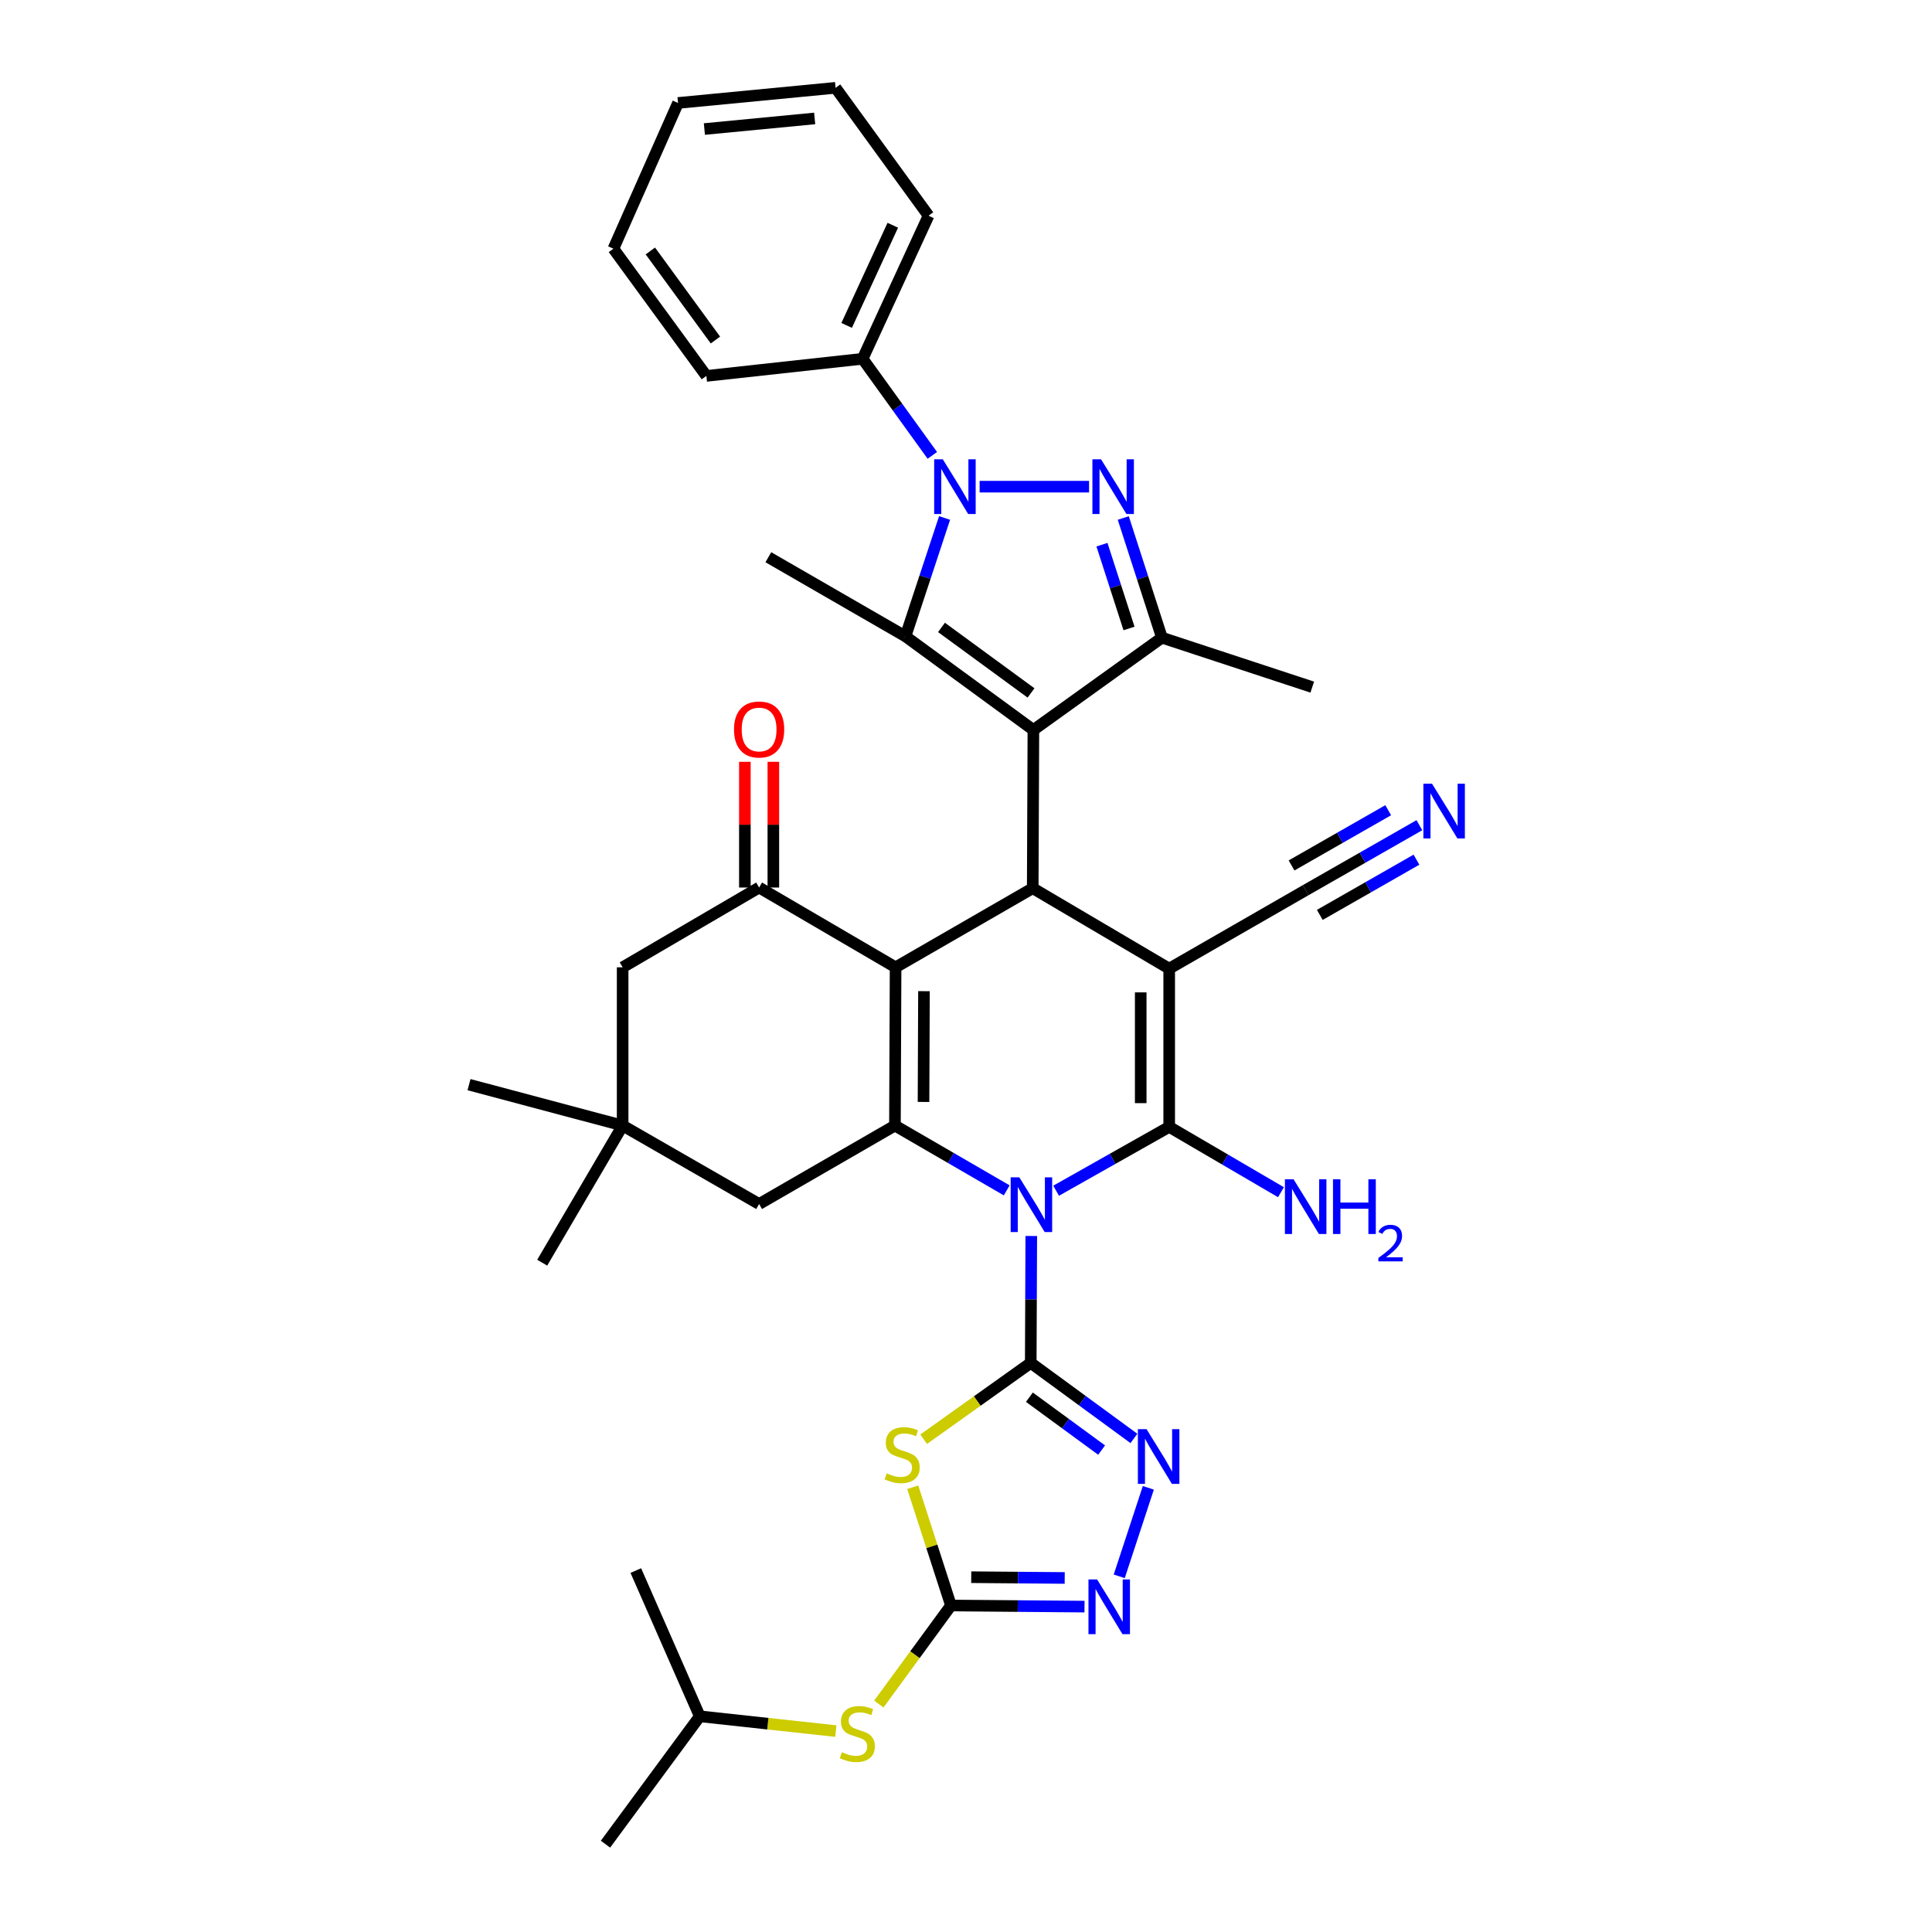 <?xml version='1.0' encoding='iso-8859-1'?>
<svg version='1.1' baseProfile='full'
              xmlns='http://www.w3.org/2000/svg'
                      xmlns:rdkit='http://www.rdkit.org/xml'
                      xmlns:xlink='http://www.w3.org/1999/xlink'
                  xml:space='preserve'
width='1000px' height='1000px' viewBox='0 0 1000 1000'>
<!-- END OF HEADER -->
<rect style='opacity:1.0;fill:#FFFFFF;stroke:none' width='1000' height='1000' x='0' y='0'> </rect>
<path class='bond-1' d='M 546.644,616.318 L 575.91,599.793' style='fill:none;fill-rule:evenodd;stroke:#0000FF;stroke-width:6px;stroke-linecap:butt;stroke-linejoin:miter;stroke-opacity:1' />
<path class='bond-1' d='M 575.91,599.793 L 605.176,583.268' style='fill:none;fill-rule:evenodd;stroke:#000000;stroke-width:6px;stroke-linecap:butt;stroke-linejoin:miter;stroke-opacity:1' />
<path class='bond-2' d='M 533.789,639.745 L 533.651,672.588' style='fill:none;fill-rule:evenodd;stroke:#0000FF;stroke-width:6px;stroke-linecap:butt;stroke-linejoin:miter;stroke-opacity:1' />
<path class='bond-2' d='M 533.651,672.588 L 533.513,705.43' style='fill:none;fill-rule:evenodd;stroke:#000000;stroke-width:6px;stroke-linecap:butt;stroke-linejoin:miter;stroke-opacity:1' />
<path class='bond-5' d='M 521.076,616.129 L 492.147,599.358' style='fill:none;fill-rule:evenodd;stroke:#0000FF;stroke-width:6px;stroke-linecap:butt;stroke-linejoin:miter;stroke-opacity:1' />
<path class='bond-5' d='M 492.147,599.358 L 463.218,582.588' style='fill:none;fill-rule:evenodd;stroke:#000000;stroke-width:6px;stroke-linecap:butt;stroke-linejoin:miter;stroke-opacity:1' />
<path class='bond-0' d='M 605.176,501.368 L 605.176,583.268' style='fill:none;fill-rule:evenodd;stroke:#000000;stroke-width:6px;stroke-linecap:butt;stroke-linejoin:miter;stroke-opacity:1' />
<path class='bond-0' d='M 590.433,513.653 L 590.433,570.983' style='fill:none;fill-rule:evenodd;stroke:#000000;stroke-width:6px;stroke-linecap:butt;stroke-linejoin:miter;stroke-opacity:1' />
<path class='bond-16' d='M 605.176,501.368 L 675.814,460.753' style='fill:none;fill-rule:evenodd;stroke:#000000;stroke-width:6px;stroke-linecap:butt;stroke-linejoin:miter;stroke-opacity:1' />
<path class='bond-37' d='M 605.176,501.368 L 534.537,459.73' style='fill:none;fill-rule:evenodd;stroke:#000000;stroke-width:6px;stroke-linecap:butt;stroke-linejoin:miter;stroke-opacity:1' />
<path class='bond-23' d='M 605.176,583.268 L 634.102,600.178' style='fill:none;fill-rule:evenodd;stroke:#000000;stroke-width:6px;stroke-linecap:butt;stroke-linejoin:miter;stroke-opacity:1' />
<path class='bond-23' d='M 634.102,600.178 L 663.029,617.088' style='fill:none;fill-rule:evenodd;stroke:#0000FF;stroke-width:6px;stroke-linecap:butt;stroke-linejoin:miter;stroke-opacity:1' />
<path class='bond-10' d='M 533.513,705.43 L 505.799,725.184' style='fill:none;fill-rule:evenodd;stroke:#000000;stroke-width:6px;stroke-linecap:butt;stroke-linejoin:miter;stroke-opacity:1' />
<path class='bond-10' d='M 505.799,725.184 L 478.084,744.938' style='fill:none;fill-rule:evenodd;stroke:#CCCC00;stroke-width:6px;stroke-linecap:butt;stroke-linejoin:miter;stroke-opacity:1' />
<path class='bond-12' d='M 533.513,705.43 L 560.213,724.978' style='fill:none;fill-rule:evenodd;stroke:#000000;stroke-width:6px;stroke-linecap:butt;stroke-linejoin:miter;stroke-opacity:1' />
<path class='bond-12' d='M 560.213,724.978 L 586.914,744.526' style='fill:none;fill-rule:evenodd;stroke:#0000FF;stroke-width:6px;stroke-linecap:butt;stroke-linejoin:miter;stroke-opacity:1' />
<path class='bond-12' d='M 532.815,723.189 L 551.505,736.873' style='fill:none;fill-rule:evenodd;stroke:#000000;stroke-width:6px;stroke-linecap:butt;stroke-linejoin:miter;stroke-opacity:1' />
<path class='bond-12' d='M 551.505,736.873 L 570.195,750.556' style='fill:none;fill-rule:evenodd;stroke:#0000FF;stroke-width:6px;stroke-linecap:butt;stroke-linejoin:miter;stroke-opacity:1' />
<path class='bond-3' d='M 463.554,500.68 L 463.218,582.588' style='fill:none;fill-rule:evenodd;stroke:#000000;stroke-width:6px;stroke-linecap:butt;stroke-linejoin:miter;stroke-opacity:1' />
<path class='bond-3' d='M 478.245,513.026 L 478.01,570.362' style='fill:none;fill-rule:evenodd;stroke:#000000;stroke-width:6px;stroke-linecap:butt;stroke-linejoin:miter;stroke-opacity:1' />
<path class='bond-6' d='M 463.554,500.68 L 534.537,459.73' style='fill:none;fill-rule:evenodd;stroke:#000000;stroke-width:6px;stroke-linecap:butt;stroke-linejoin:miter;stroke-opacity:1' />
<path class='bond-14' d='M 463.554,500.68 L 392.915,459.386' style='fill:none;fill-rule:evenodd;stroke:#000000;stroke-width:6px;stroke-linecap:butt;stroke-linejoin:miter;stroke-opacity:1' />
<path class='bond-4' d='M 534.881,377.83 L 534.537,459.73' style='fill:none;fill-rule:evenodd;stroke:#000000;stroke-width:6px;stroke-linecap:butt;stroke-linejoin:miter;stroke-opacity:1' />
<path class='bond-9' d='M 534.881,377.83 L 468.673,329.378' style='fill:none;fill-rule:evenodd;stroke:#000000;stroke-width:6px;stroke-linecap:butt;stroke-linejoin:miter;stroke-opacity:1' />
<path class='bond-9' d='M 533.656,358.665 L 487.31,324.749' style='fill:none;fill-rule:evenodd;stroke:#000000;stroke-width:6px;stroke-linecap:butt;stroke-linejoin:miter;stroke-opacity:1' />
<path class='bond-11' d='M 534.881,377.83 L 601.408,330.057' style='fill:none;fill-rule:evenodd;stroke:#000000;stroke-width:6px;stroke-linecap:butt;stroke-linejoin:miter;stroke-opacity:1' />
<path class='bond-17' d='M 463.218,582.588 L 392.915,623.194' style='fill:none;fill-rule:evenodd;stroke:#000000;stroke-width:6px;stroke-linecap:butt;stroke-linejoin:miter;stroke-opacity:1' />
<path class='bond-7' d='M 488.915,268.1 L 478.794,298.739' style='fill:none;fill-rule:evenodd;stroke:#0000FF;stroke-width:6px;stroke-linecap:butt;stroke-linejoin:miter;stroke-opacity:1' />
<path class='bond-7' d='M 478.794,298.739 L 468.673,329.378' style='fill:none;fill-rule:evenodd;stroke:#000000;stroke-width:6px;stroke-linecap:butt;stroke-linejoin:miter;stroke-opacity:1' />
<path class='bond-22' d='M 482.574,235.699 L 464.534,210.704' style='fill:none;fill-rule:evenodd;stroke:#0000FF;stroke-width:6px;stroke-linecap:butt;stroke-linejoin:miter;stroke-opacity:1' />
<path class='bond-22' d='M 464.534,210.704 L 446.494,185.708' style='fill:none;fill-rule:evenodd;stroke:#000000;stroke-width:6px;stroke-linecap:butt;stroke-linejoin:miter;stroke-opacity:1' />
<path class='bond-40' d='M 507.054,251.9 L 563.699,251.9' style='fill:none;fill-rule:evenodd;stroke:#0000FF;stroke-width:6px;stroke-linecap:butt;stroke-linejoin:miter;stroke-opacity:1' />
<path class='bond-8' d='M 581.403,268.113 L 591.405,299.085' style='fill:none;fill-rule:evenodd;stroke:#0000FF;stroke-width:6px;stroke-linecap:butt;stroke-linejoin:miter;stroke-opacity:1' />
<path class='bond-8' d='M 591.405,299.085 L 601.408,330.057' style='fill:none;fill-rule:evenodd;stroke:#000000;stroke-width:6px;stroke-linecap:butt;stroke-linejoin:miter;stroke-opacity:1' />
<path class='bond-8' d='M 570.375,281.936 L 577.377,303.616' style='fill:none;fill-rule:evenodd;stroke:#0000FF;stroke-width:6px;stroke-linecap:butt;stroke-linejoin:miter;stroke-opacity:1' />
<path class='bond-8' d='M 577.377,303.616 L 584.379,325.296' style='fill:none;fill-rule:evenodd;stroke:#000000;stroke-width:6px;stroke-linecap:butt;stroke-linejoin:miter;stroke-opacity:1' />
<path class='bond-25' d='M 468.673,329.378 L 397.69,288.419' style='fill:none;fill-rule:evenodd;stroke:#000000;stroke-width:6px;stroke-linecap:butt;stroke-linejoin:miter;stroke-opacity:1' />
<path class='bond-13' d='M 472.434,769.8 L 482.327,800.403' style='fill:none;fill-rule:evenodd;stroke:#CCCC00;stroke-width:6px;stroke-linecap:butt;stroke-linejoin:miter;stroke-opacity:1' />
<path class='bond-13' d='M 482.327,800.403 L 492.219,831.007' style='fill:none;fill-rule:evenodd;stroke:#000000;stroke-width:6px;stroke-linecap:butt;stroke-linejoin:miter;stroke-opacity:1' />
<path class='bond-26' d='M 601.408,330.057 L 679.221,355.651' style='fill:none;fill-rule:evenodd;stroke:#000000;stroke-width:6px;stroke-linecap:butt;stroke-linejoin:miter;stroke-opacity:1' />
<path class='bond-15' d='M 594.376,770.098 L 579.315,815.906' style='fill:none;fill-rule:evenodd;stroke:#0000FF;stroke-width:6px;stroke-linecap:butt;stroke-linejoin:miter;stroke-opacity:1' />
<path class='bond-21' d='M 492.219,831.007 L 473.55,856.509' style='fill:none;fill-rule:evenodd;stroke:#000000;stroke-width:6px;stroke-linecap:butt;stroke-linejoin:miter;stroke-opacity:1' />
<path class='bond-21' d='M 473.55,856.509 L 454.882,882.01' style='fill:none;fill-rule:evenodd;stroke:#CCCC00;stroke-width:6px;stroke-linecap:butt;stroke-linejoin:miter;stroke-opacity:1' />
<path class='bond-38' d='M 492.219,831.007 L 526.779,831.294' style='fill:none;fill-rule:evenodd;stroke:#000000;stroke-width:6px;stroke-linecap:butt;stroke-linejoin:miter;stroke-opacity:1' />
<path class='bond-38' d='M 526.779,831.294 L 561.339,831.581' style='fill:none;fill-rule:evenodd;stroke:#0000FF;stroke-width:6px;stroke-linecap:butt;stroke-linejoin:miter;stroke-opacity:1' />
<path class='bond-38' d='M 502.709,816.352 L 526.902,816.553' style='fill:none;fill-rule:evenodd;stroke:#000000;stroke-width:6px;stroke-linecap:butt;stroke-linejoin:miter;stroke-opacity:1' />
<path class='bond-38' d='M 526.902,816.553 L 551.094,816.753' style='fill:none;fill-rule:evenodd;stroke:#0000FF;stroke-width:6px;stroke-linecap:butt;stroke-linejoin:miter;stroke-opacity:1' />
<path class='bond-24' d='M 400.286,459.386 L 400.286,426.847' style='fill:none;fill-rule:evenodd;stroke:#000000;stroke-width:6px;stroke-linecap:butt;stroke-linejoin:miter;stroke-opacity:1' />
<path class='bond-24' d='M 400.286,426.847 L 400.286,394.309' style='fill:none;fill-rule:evenodd;stroke:#FF0000;stroke-width:6px;stroke-linecap:butt;stroke-linejoin:miter;stroke-opacity:1' />
<path class='bond-24' d='M 385.544,459.386 L 385.544,426.847' style='fill:none;fill-rule:evenodd;stroke:#000000;stroke-width:6px;stroke-linecap:butt;stroke-linejoin:miter;stroke-opacity:1' />
<path class='bond-24' d='M 385.544,426.847 L 385.544,394.309' style='fill:none;fill-rule:evenodd;stroke:#FF0000;stroke-width:6px;stroke-linecap:butt;stroke-linejoin:miter;stroke-opacity:1' />
<path class='bond-39' d='M 392.915,459.386 L 322.276,500.68' style='fill:none;fill-rule:evenodd;stroke:#000000;stroke-width:6px;stroke-linecap:butt;stroke-linejoin:miter;stroke-opacity:1' />
<path class='bond-18' d='M 675.814,460.753 L 705.244,443.937' style='fill:none;fill-rule:evenodd;stroke:#000000;stroke-width:6px;stroke-linecap:butt;stroke-linejoin:miter;stroke-opacity:1' />
<path class='bond-18' d='M 705.244,443.937 L 734.673,427.12' style='fill:none;fill-rule:evenodd;stroke:#0000FF;stroke-width:6px;stroke-linecap:butt;stroke-linejoin:miter;stroke-opacity:1' />
<path class='bond-18' d='M 683.128,473.553 L 708.144,459.259' style='fill:none;fill-rule:evenodd;stroke:#000000;stroke-width:6px;stroke-linecap:butt;stroke-linejoin:miter;stroke-opacity:1' />
<path class='bond-18' d='M 708.144,459.259 L 733.159,444.964' style='fill:none;fill-rule:evenodd;stroke:#0000FF;stroke-width:6px;stroke-linecap:butt;stroke-linejoin:miter;stroke-opacity:1' />
<path class='bond-18' d='M 668.5,447.954 L 693.515,433.659' style='fill:none;fill-rule:evenodd;stroke:#000000;stroke-width:6px;stroke-linecap:butt;stroke-linejoin:miter;stroke-opacity:1' />
<path class='bond-18' d='M 693.515,433.659 L 718.531,419.365' style='fill:none;fill-rule:evenodd;stroke:#0000FF;stroke-width:6px;stroke-linecap:butt;stroke-linejoin:miter;stroke-opacity:1' />
<path class='bond-19' d='M 392.915,623.194 L 322.276,582.588' style='fill:none;fill-rule:evenodd;stroke:#000000;stroke-width:6px;stroke-linecap:butt;stroke-linejoin:miter;stroke-opacity:1' />
<path class='bond-20' d='M 322.276,582.588 L 322.276,500.68' style='fill:none;fill-rule:evenodd;stroke:#000000;stroke-width:6px;stroke-linecap:butt;stroke-linejoin:miter;stroke-opacity:1' />
<path class='bond-28' d='M 322.276,582.588 L 242.759,561.417' style='fill:none;fill-rule:evenodd;stroke:#000000;stroke-width:6px;stroke-linecap:butt;stroke-linejoin:miter;stroke-opacity:1' />
<path class='bond-29' d='M 322.276,582.588 L 280.646,653.563' style='fill:none;fill-rule:evenodd;stroke:#000000;stroke-width:6px;stroke-linecap:butt;stroke-linejoin:miter;stroke-opacity:1' />
<path class='bond-27' d='M 432.62,896.006 L 397.411,892.18' style='fill:none;fill-rule:evenodd;stroke:#CCCC00;stroke-width:6px;stroke-linecap:butt;stroke-linejoin:miter;stroke-opacity:1' />
<path class='bond-27' d='M 397.411,892.18 L 362.203,888.354' style='fill:none;fill-rule:evenodd;stroke:#000000;stroke-width:6px;stroke-linecap:butt;stroke-linejoin:miter;stroke-opacity:1' />
<path class='bond-30' d='M 446.494,185.708 L 480.614,111.646' style='fill:none;fill-rule:evenodd;stroke:#000000;stroke-width:6px;stroke-linecap:butt;stroke-linejoin:miter;stroke-opacity:1' />
<path class='bond-30' d='M 438.223,168.431 L 462.106,116.587' style='fill:none;fill-rule:evenodd;stroke:#000000;stroke-width:6px;stroke-linecap:butt;stroke-linejoin:miter;stroke-opacity:1' />
<path class='bond-31' d='M 446.494,185.708 L 365.618,194.57' style='fill:none;fill-rule:evenodd;stroke:#000000;stroke-width:6px;stroke-linecap:butt;stroke-linejoin:miter;stroke-opacity:1' />
<path class='bond-32' d='M 362.203,888.354 L 329.099,812.924' style='fill:none;fill-rule:evenodd;stroke:#000000;stroke-width:6px;stroke-linecap:butt;stroke-linejoin:miter;stroke-opacity:1' />
<path class='bond-33' d='M 362.203,888.354 L 313.398,954.545' style='fill:none;fill-rule:evenodd;stroke:#000000;stroke-width:6px;stroke-linecap:butt;stroke-linejoin:miter;stroke-opacity:1' />
<path class='bond-35' d='M 480.614,111.646 L 432.489,45.455' style='fill:none;fill-rule:evenodd;stroke:#000000;stroke-width:6px;stroke-linecap:butt;stroke-linejoin:miter;stroke-opacity:1' />
<path class='bond-34' d='M 365.618,194.57 L 317.501,128.722' style='fill:none;fill-rule:evenodd;stroke:#000000;stroke-width:6px;stroke-linecap:butt;stroke-linejoin:miter;stroke-opacity:1' />
<path class='bond-34' d='M 370.303,175.995 L 336.622,129.902' style='fill:none;fill-rule:evenodd;stroke:#000000;stroke-width:6px;stroke-linecap:butt;stroke-linejoin:miter;stroke-opacity:1' />
<path class='bond-36' d='M 317.501,128.722 L 350.941,53.292' style='fill:none;fill-rule:evenodd;stroke:#000000;stroke-width:6px;stroke-linecap:butt;stroke-linejoin:miter;stroke-opacity:1' />
<path class='bond-41' d='M 432.489,45.455 L 350.941,53.292' style='fill:none;fill-rule:evenodd;stroke:#000000;stroke-width:6px;stroke-linecap:butt;stroke-linejoin:miter;stroke-opacity:1' />
<path class='bond-41' d='M 421.667,61.305 L 364.584,66.791' style='fill:none;fill-rule:evenodd;stroke:#000000;stroke-width:6px;stroke-linecap:butt;stroke-linejoin:miter;stroke-opacity:1' />
<path  class='atom-0' d='M 527.597 609.378
L 536.877 624.378
Q 537.797 625.858, 539.277 628.538
Q 540.757 631.218, 540.837 631.378
L 540.837 609.378
L 544.597 609.378
L 544.597 637.698
L 540.717 637.698
L 530.757 621.298
Q 529.597 619.378, 528.357 617.178
Q 527.157 614.978, 526.797 614.298
L 526.797 637.698
L 523.117 637.698
L 523.117 609.378
L 527.597 609.378
' fill='#0000FF'/>
<path  class='atom-8' d='M 488.006 237.74
L 497.286 252.74
Q 498.206 254.22, 499.686 256.9
Q 501.166 259.58, 501.246 259.74
L 501.246 237.74
L 505.006 237.74
L 505.006 266.06
L 501.126 266.06
L 491.166 249.66
Q 490.006 247.74, 488.766 245.54
Q 487.566 243.34, 487.206 242.66
L 487.206 266.06
L 483.526 266.06
L 483.526 237.74
L 488.006 237.74
' fill='#0000FF'/>
<path  class='atom-9' d='M 569.907 237.74
L 579.187 252.74
Q 580.107 254.22, 581.587 256.9
Q 583.067 259.58, 583.147 259.74
L 583.147 237.74
L 586.907 237.74
L 586.907 266.06
L 583.027 266.06
L 573.067 249.66
Q 571.907 247.74, 570.667 245.54
Q 569.467 243.34, 569.107 242.66
L 569.107 266.06
L 565.427 266.06
L 565.427 237.74
L 569.907 237.74
' fill='#0000FF'/>
<path  class='atom-11' d='M 458.961 762.587
Q 459.281 762.707, 460.601 763.267
Q 461.921 763.827, 463.361 764.187
Q 464.841 764.507, 466.281 764.507
Q 468.961 764.507, 470.521 763.227
Q 472.081 761.907, 472.081 759.627
Q 472.081 758.067, 471.281 757.107
Q 470.521 756.147, 469.321 755.627
Q 468.121 755.107, 466.121 754.507
Q 463.601 753.747, 462.081 753.027
Q 460.601 752.307, 459.521 750.787
Q 458.481 749.267, 458.481 746.707
Q 458.481 743.147, 460.881 740.947
Q 463.321 738.747, 468.121 738.747
Q 471.401 738.747, 475.121 740.307
L 474.201 743.387
Q 470.801 741.987, 468.241 741.987
Q 465.481 741.987, 463.961 743.147
Q 462.441 744.267, 462.481 746.227
Q 462.481 747.747, 463.241 748.667
Q 464.041 749.587, 465.161 750.107
Q 466.321 750.627, 468.241 751.227
Q 470.801 752.027, 472.321 752.827
Q 473.841 753.627, 474.921 755.267
Q 476.041 756.867, 476.041 759.627
Q 476.041 763.547, 473.401 765.667
Q 470.801 767.747, 466.441 767.747
Q 463.921 767.747, 462.001 767.187
Q 460.121 766.667, 457.881 765.747
L 458.961 762.587
' fill='#CCCC00'/>
<path  class='atom-13' d='M 593.445 739.73
L 602.725 754.73
Q 603.645 756.21, 605.125 758.89
Q 606.605 761.57, 606.685 761.73
L 606.685 739.73
L 610.445 739.73
L 610.445 768.05
L 606.565 768.05
L 596.605 751.65
Q 595.445 749.73, 594.205 747.53
Q 593.005 745.33, 592.645 744.65
L 592.645 768.05
L 588.965 768.05
L 588.965 739.73
L 593.445 739.73
' fill='#0000FF'/>
<path  class='atom-16' d='M 567.867 817.527
L 577.147 832.527
Q 578.067 834.007, 579.547 836.687
Q 581.027 839.367, 581.107 839.527
L 581.107 817.527
L 584.867 817.527
L 584.867 845.847
L 580.987 845.847
L 571.027 829.447
Q 569.867 827.527, 568.627 825.327
Q 567.427 823.127, 567.067 822.447
L 567.067 845.847
L 563.387 845.847
L 563.387 817.527
L 567.867 817.527
' fill='#0000FF'/>
<path  class='atom-19' d='M 741.217 405.643
L 750.497 420.643
Q 751.417 422.123, 752.897 424.803
Q 754.377 427.483, 754.457 427.643
L 754.457 405.643
L 758.217 405.643
L 758.217 433.963
L 754.337 433.963
L 744.377 417.563
Q 743.217 415.643, 741.977 413.443
Q 740.777 411.243, 740.417 410.563
L 740.417 433.963
L 736.737 433.963
L 736.737 405.643
L 741.217 405.643
' fill='#0000FF'/>
<path  class='atom-22' d='M 435.75 906.935
Q 436.07 907.055, 437.39 907.615
Q 438.71 908.175, 440.15 908.535
Q 441.63 908.855, 443.07 908.855
Q 445.75 908.855, 447.31 907.575
Q 448.87 906.255, 448.87 903.975
Q 448.87 902.415, 448.07 901.455
Q 447.31 900.495, 446.11 899.975
Q 444.91 899.455, 442.91 898.855
Q 440.39 898.095, 438.87 897.375
Q 437.39 896.655, 436.31 895.135
Q 435.27 893.615, 435.27 891.055
Q 435.27 887.495, 437.67 885.295
Q 440.11 883.095, 444.91 883.095
Q 448.19 883.095, 451.91 884.655
L 450.99 887.735
Q 447.59 886.335, 445.03 886.335
Q 442.27 886.335, 440.75 887.495
Q 439.23 888.615, 439.27 890.575
Q 439.27 892.095, 440.03 893.015
Q 440.83 893.935, 441.95 894.455
Q 443.11 894.975, 445.03 895.575
Q 447.59 896.375, 449.11 897.175
Q 450.63 897.975, 451.71 899.615
Q 452.83 901.215, 452.83 903.975
Q 452.83 907.895, 450.19 910.015
Q 447.59 912.095, 443.23 912.095
Q 440.71 912.095, 438.79 911.535
Q 436.91 911.015, 434.67 910.095
L 435.75 906.935
' fill='#CCCC00'/>
<path  class='atom-24' d='M 669.554 610.402
L 678.834 625.402
Q 679.754 626.882, 681.234 629.562
Q 682.714 632.242, 682.794 632.402
L 682.794 610.402
L 686.554 610.402
L 686.554 638.722
L 682.674 638.722
L 672.714 622.322
Q 671.554 620.402, 670.314 618.202
Q 669.114 616.002, 668.754 615.322
L 668.754 638.722
L 665.074 638.722
L 665.074 610.402
L 669.554 610.402
' fill='#0000FF'/>
<path  class='atom-24' d='M 689.954 610.402
L 693.794 610.402
L 693.794 622.442
L 708.274 622.442
L 708.274 610.402
L 712.114 610.402
L 712.114 638.722
L 708.274 638.722
L 708.274 625.642
L 693.794 625.642
L 693.794 638.722
L 689.954 638.722
L 689.954 610.402
' fill='#0000FF'/>
<path  class='atom-24' d='M 713.487 637.728
Q 714.174 635.959, 715.81 634.983
Q 717.447 633.979, 719.718 633.979
Q 722.542 633.979, 724.126 635.511
Q 725.71 637.042, 725.71 639.761
Q 725.71 642.533, 723.651 645.12
Q 721.618 647.707, 717.394 650.77
L 726.027 650.77
L 726.027 652.882
L 713.434 652.882
L 713.434 651.113
Q 716.919 648.631, 718.978 646.783
Q 721.064 644.935, 722.067 643.272
Q 723.07 641.609, 723.07 639.893
Q 723.07 638.098, 722.173 637.095
Q 721.275 636.091, 719.718 636.091
Q 718.213 636.091, 717.21 636.699
Q 716.206 637.306, 715.494 638.652
L 713.487 637.728
' fill='#0000FF'/>
<path  class='atom-25' d='M 379.915 377.582
Q 379.915 370.782, 383.275 366.982
Q 386.635 363.182, 392.915 363.182
Q 399.195 363.182, 402.555 366.982
Q 405.915 370.782, 405.915 377.582
Q 405.915 384.462, 402.515 388.382
Q 399.115 392.262, 392.915 392.262
Q 386.675 392.262, 383.275 388.382
Q 379.915 384.502, 379.915 377.582
M 392.915 389.062
Q 397.235 389.062, 399.555 386.182
Q 401.915 383.262, 401.915 377.582
Q 401.915 372.022, 399.555 369.222
Q 397.235 366.382, 392.915 366.382
Q 388.595 366.382, 386.235 369.182
Q 383.915 371.982, 383.915 377.582
Q 383.915 383.302, 386.235 386.182
Q 388.595 389.062, 392.915 389.062
' fill='#FF0000'/>
</svg>
